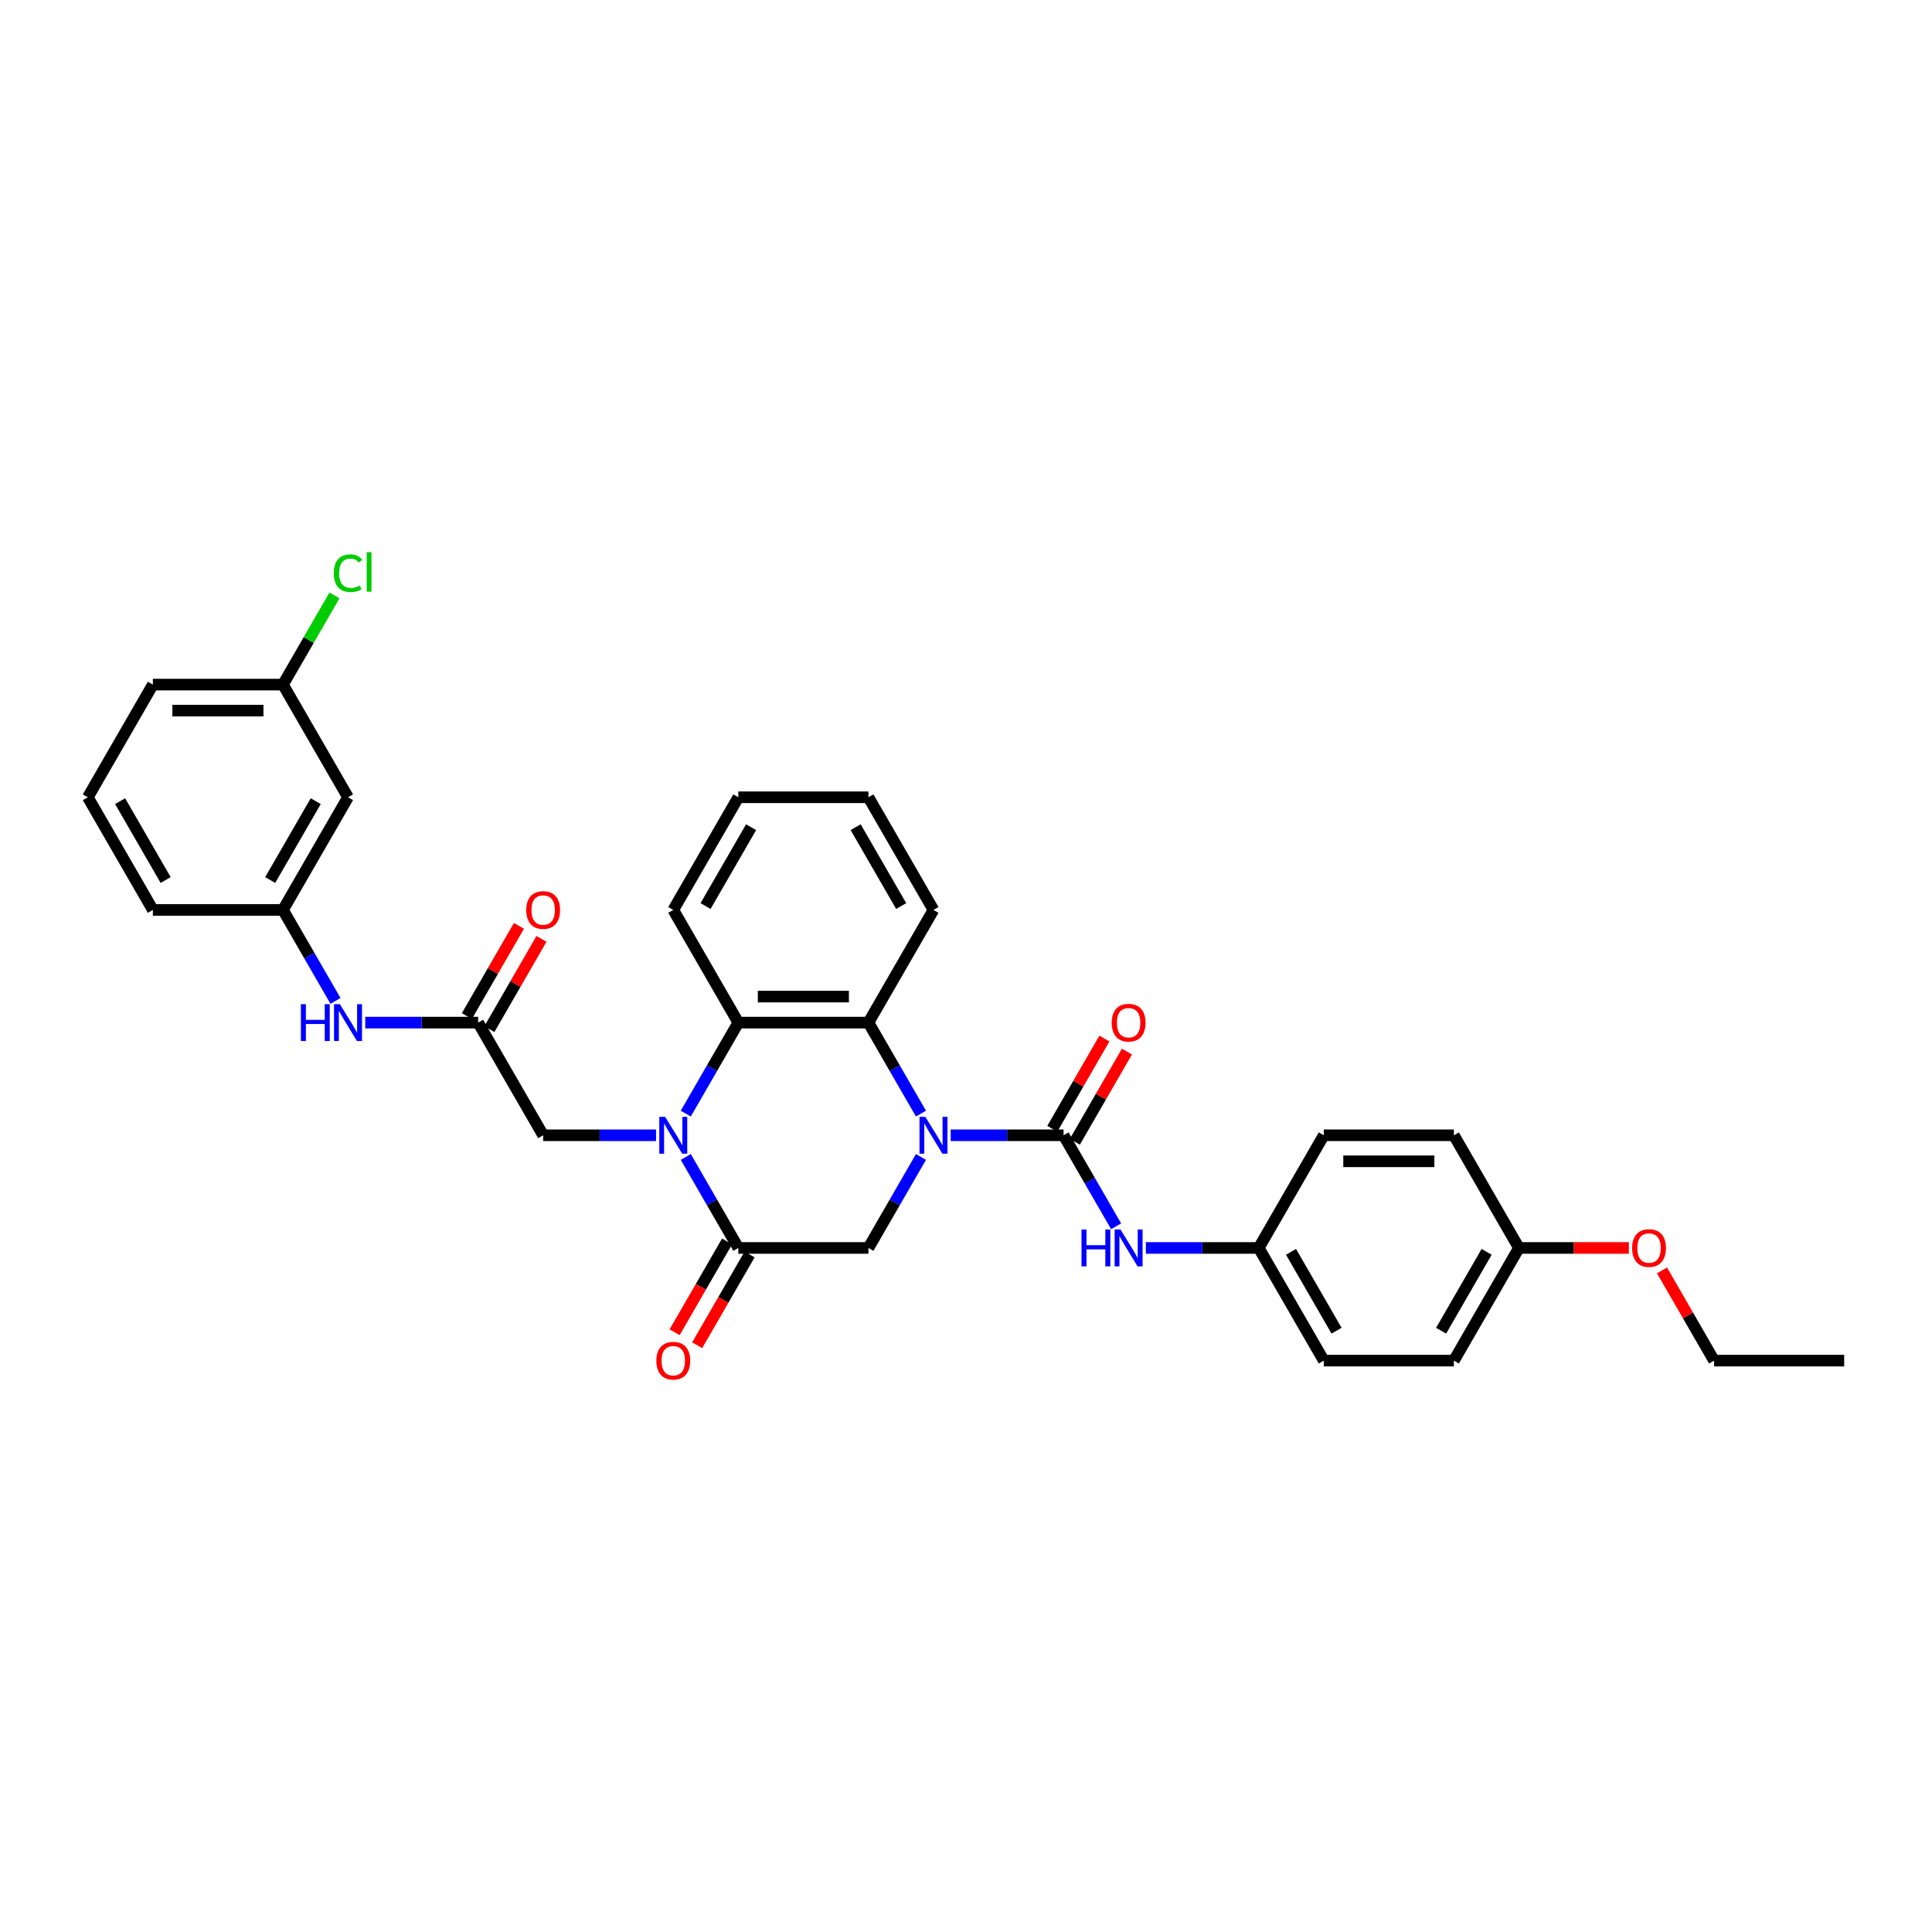 <?xml version='1.0' encoding='iso-8859-1'?>
<svg version='1.1' baseProfile='full'
              xmlns='http://www.w3.org/2000/svg'
                      xmlns:rdkit='http://www.rdkit.org/xml'
                      xmlns:xlink='http://www.w3.org/1999/xlink'
                  xml:space='preserve'
width='1000px' height='1000px' viewBox='0 0 1000 1000'>
<!-- END OF HEADER -->
<rect style='opacity:1.0;fill:#FFFFFF;stroke:none' width='1000' height='1000' x='0' y='0'> </rect>
<path class='bond-1' d='M 492.081,587.619 L 521.293,587.619' style='fill:none;fill-rule:evenodd;stroke:#0000FF;stroke-width:6px;stroke-linecap:butt;stroke-linejoin:miter;stroke-opacity:1' />
<path class='bond-1' d='M 521.293,587.619 L 550.505,587.619' style='fill:none;fill-rule:evenodd;stroke:#000000;stroke-width:6px;stroke-linecap:butt;stroke-linejoin:miter;stroke-opacity:1' />
<path class='bond-3' d='M 476.688,576.4 L 463.091,552.85' style='fill:none;fill-rule:evenodd;stroke:#0000FF;stroke-width:6px;stroke-linecap:butt;stroke-linejoin:miter;stroke-opacity:1' />
<path class='bond-3' d='M 463.091,552.85 L 449.495,529.301' style='fill:none;fill-rule:evenodd;stroke:#000000;stroke-width:6px;stroke-linecap:butt;stroke-linejoin:miter;stroke-opacity:1' />
<path class='bond-5' d='M 476.688,598.838 L 463.091,622.387' style='fill:none;fill-rule:evenodd;stroke:#0000FF;stroke-width:6px;stroke-linecap:butt;stroke-linejoin:miter;stroke-opacity:1' />
<path class='bond-5' d='M 463.091,622.387 L 449.495,645.937' style='fill:none;fill-rule:evenodd;stroke:#000000;stroke-width:6px;stroke-linecap:butt;stroke-linejoin:miter;stroke-opacity:1' />
<path class='bond-0' d='M 354.962,598.838 L 368.558,622.387' style='fill:none;fill-rule:evenodd;stroke:#0000FF;stroke-width:6px;stroke-linecap:butt;stroke-linejoin:miter;stroke-opacity:1' />
<path class='bond-0' d='M 368.558,622.387 L 382.155,645.937' style='fill:none;fill-rule:evenodd;stroke:#000000;stroke-width:6px;stroke-linecap:butt;stroke-linejoin:miter;stroke-opacity:1' />
<path class='bond-8' d='M 339.569,587.619 L 310.357,587.619' style='fill:none;fill-rule:evenodd;stroke:#0000FF;stroke-width:6px;stroke-linecap:butt;stroke-linejoin:miter;stroke-opacity:1' />
<path class='bond-8' d='M 310.357,587.619 L 281.145,587.619' style='fill:none;fill-rule:evenodd;stroke:#000000;stroke-width:6px;stroke-linecap:butt;stroke-linejoin:miter;stroke-opacity:1' />
<path class='bond-33' d='M 354.962,576.4 L 368.558,552.85' style='fill:none;fill-rule:evenodd;stroke:#0000FF;stroke-width:6px;stroke-linecap:butt;stroke-linejoin:miter;stroke-opacity:1' />
<path class='bond-33' d='M 368.558,552.85 L 382.155,529.301' style='fill:none;fill-rule:evenodd;stroke:#000000;stroke-width:6px;stroke-linecap:butt;stroke-linejoin:miter;stroke-opacity:1' />
<path class='bond-6' d='M 550.505,587.619 L 564.101,611.168' style='fill:none;fill-rule:evenodd;stroke:#000000;stroke-width:6px;stroke-linecap:butt;stroke-linejoin:miter;stroke-opacity:1' />
<path class='bond-6' d='M 564.101,611.168 L 577.698,634.718' style='fill:none;fill-rule:evenodd;stroke:#0000FF;stroke-width:6px;stroke-linecap:butt;stroke-linejoin:miter;stroke-opacity:1' />
<path class='bond-10' d='M 556.337,590.986 L 569.817,567.638' style='fill:none;fill-rule:evenodd;stroke:#000000;stroke-width:6px;stroke-linecap:butt;stroke-linejoin:miter;stroke-opacity:1' />
<path class='bond-10' d='M 569.817,567.638 L 583.296,544.29' style='fill:none;fill-rule:evenodd;stroke:#FF0000;stroke-width:6px;stroke-linecap:butt;stroke-linejoin:miter;stroke-opacity:1' />
<path class='bond-10' d='M 544.673,584.252 L 558.153,560.904' style='fill:none;fill-rule:evenodd;stroke:#000000;stroke-width:6px;stroke-linecap:butt;stroke-linejoin:miter;stroke-opacity:1' />
<path class='bond-10' d='M 558.153,560.904 L 571.633,537.556' style='fill:none;fill-rule:evenodd;stroke:#FF0000;stroke-width:6px;stroke-linecap:butt;stroke-linejoin:miter;stroke-opacity:1' />
<path class='bond-2' d='M 382.155,645.937 L 449.495,645.937' style='fill:none;fill-rule:evenodd;stroke:#000000;stroke-width:6px;stroke-linecap:butt;stroke-linejoin:miter;stroke-opacity:1' />
<path class='bond-11' d='M 376.323,642.57 L 362.758,666.066' style='fill:none;fill-rule:evenodd;stroke:#000000;stroke-width:6px;stroke-linecap:butt;stroke-linejoin:miter;stroke-opacity:1' />
<path class='bond-11' d='M 362.758,666.066 L 349.192,689.562' style='fill:none;fill-rule:evenodd;stroke:#FF0000;stroke-width:6px;stroke-linecap:butt;stroke-linejoin:miter;stroke-opacity:1' />
<path class='bond-11' d='M 387.987,649.304 L 374.421,672.8' style='fill:none;fill-rule:evenodd;stroke:#000000;stroke-width:6px;stroke-linecap:butt;stroke-linejoin:miter;stroke-opacity:1' />
<path class='bond-11' d='M 374.421,672.8 L 360.856,696.296' style='fill:none;fill-rule:evenodd;stroke:#FF0000;stroke-width:6px;stroke-linecap:butt;stroke-linejoin:miter;stroke-opacity:1' />
<path class='bond-4' d='M 449.495,529.301 L 382.155,529.301' style='fill:none;fill-rule:evenodd;stroke:#000000;stroke-width:6px;stroke-linecap:butt;stroke-linejoin:miter;stroke-opacity:1' />
<path class='bond-4' d='M 439.394,515.833 L 392.256,515.833' style='fill:none;fill-rule:evenodd;stroke:#000000;stroke-width:6px;stroke-linecap:butt;stroke-linejoin:miter;stroke-opacity:1' />
<path class='bond-19' d='M 449.495,529.301 L 483.165,470.982' style='fill:none;fill-rule:evenodd;stroke:#000000;stroke-width:6px;stroke-linecap:butt;stroke-linejoin:miter;stroke-opacity:1' />
<path class='bond-20' d='M 382.155,529.301 L 348.485,470.982' style='fill:none;fill-rule:evenodd;stroke:#000000;stroke-width:6px;stroke-linecap:butt;stroke-linejoin:miter;stroke-opacity:1' />
<path class='bond-15' d='M 593.091,645.937 L 622.303,645.937' style='fill:none;fill-rule:evenodd;stroke:#0000FF;stroke-width:6px;stroke-linecap:butt;stroke-linejoin:miter;stroke-opacity:1' />
<path class='bond-15' d='M 622.303,645.937 L 651.515,645.937' style='fill:none;fill-rule:evenodd;stroke:#000000;stroke-width:6px;stroke-linecap:butt;stroke-linejoin:miter;stroke-opacity:1' />
<path class='bond-7' d='M 247.475,529.301 L 281.145,587.619' style='fill:none;fill-rule:evenodd;stroke:#000000;stroke-width:6px;stroke-linecap:butt;stroke-linejoin:miter;stroke-opacity:1' />
<path class='bond-9' d='M 247.475,529.301 L 218.263,529.301' style='fill:none;fill-rule:evenodd;stroke:#000000;stroke-width:6px;stroke-linecap:butt;stroke-linejoin:miter;stroke-opacity:1' />
<path class='bond-9' d='M 218.263,529.301 L 189.051,529.301' style='fill:none;fill-rule:evenodd;stroke:#0000FF;stroke-width:6px;stroke-linecap:butt;stroke-linejoin:miter;stroke-opacity:1' />
<path class='bond-13' d='M 253.307,532.668 L 266.786,509.32' style='fill:none;fill-rule:evenodd;stroke:#000000;stroke-width:6px;stroke-linecap:butt;stroke-linejoin:miter;stroke-opacity:1' />
<path class='bond-13' d='M 266.786,509.32 L 280.266,485.972' style='fill:none;fill-rule:evenodd;stroke:#FF0000;stroke-width:6px;stroke-linecap:butt;stroke-linejoin:miter;stroke-opacity:1' />
<path class='bond-13' d='M 241.643,525.934 L 255.123,502.586' style='fill:none;fill-rule:evenodd;stroke:#000000;stroke-width:6px;stroke-linecap:butt;stroke-linejoin:miter;stroke-opacity:1' />
<path class='bond-13' d='M 255.123,502.586 L 268.602,479.238' style='fill:none;fill-rule:evenodd;stroke:#FF0000;stroke-width:6px;stroke-linecap:butt;stroke-linejoin:miter;stroke-opacity:1' />
<path class='bond-12' d='M 173.657,518.082 L 160.061,494.532' style='fill:none;fill-rule:evenodd;stroke:#0000FF;stroke-width:6px;stroke-linecap:butt;stroke-linejoin:miter;stroke-opacity:1' />
<path class='bond-12' d='M 160.061,494.532 L 146.465,470.982' style='fill:none;fill-rule:evenodd;stroke:#000000;stroke-width:6px;stroke-linecap:butt;stroke-linejoin:miter;stroke-opacity:1' />
<path class='bond-14' d='M 146.465,470.982 L 180.135,412.664' style='fill:none;fill-rule:evenodd;stroke:#000000;stroke-width:6px;stroke-linecap:butt;stroke-linejoin:miter;stroke-opacity:1' />
<path class='bond-14' d='M 139.852,455.501 L 163.421,414.678' style='fill:none;fill-rule:evenodd;stroke:#000000;stroke-width:6px;stroke-linecap:butt;stroke-linejoin:miter;stroke-opacity:1' />
<path class='bond-27' d='M 146.465,470.982 L 79.125,470.982' style='fill:none;fill-rule:evenodd;stroke:#000000;stroke-width:6px;stroke-linecap:butt;stroke-linejoin:miter;stroke-opacity:1' />
<path class='bond-16' d='M 180.135,412.664 L 146.465,354.346' style='fill:none;fill-rule:evenodd;stroke:#000000;stroke-width:6px;stroke-linecap:butt;stroke-linejoin:miter;stroke-opacity:1' />
<path class='bond-21' d='M 651.515,645.937 L 685.185,587.619' style='fill:none;fill-rule:evenodd;stroke:#000000;stroke-width:6px;stroke-linecap:butt;stroke-linejoin:miter;stroke-opacity:1' />
<path class='bond-22' d='M 651.515,645.937 L 685.185,704.255' style='fill:none;fill-rule:evenodd;stroke:#000000;stroke-width:6px;stroke-linecap:butt;stroke-linejoin:miter;stroke-opacity:1' />
<path class='bond-22' d='M 668.229,647.951 L 691.798,688.773' style='fill:none;fill-rule:evenodd;stroke:#000000;stroke-width:6px;stroke-linecap:butt;stroke-linejoin:miter;stroke-opacity:1' />
<path class='bond-18' d='M 146.465,354.346 L 159.793,331.261' style='fill:none;fill-rule:evenodd;stroke:#000000;stroke-width:6px;stroke-linecap:butt;stroke-linejoin:miter;stroke-opacity:1' />
<path class='bond-18' d='M 159.793,331.261 L 173.121,308.176' style='fill:none;fill-rule:evenodd;stroke:#00CC00;stroke-width:6px;stroke-linecap:butt;stroke-linejoin:miter;stroke-opacity:1' />
<path class='bond-36' d='M 146.465,354.346 L 79.125,354.346' style='fill:none;fill-rule:evenodd;stroke:#000000;stroke-width:6px;stroke-linecap:butt;stroke-linejoin:miter;stroke-opacity:1' />
<path class='bond-36' d='M 136.364,367.814 L 89.226,367.814' style='fill:none;fill-rule:evenodd;stroke:#000000;stroke-width:6px;stroke-linecap:butt;stroke-linejoin:miter;stroke-opacity:1' />
<path class='bond-17' d='M 786.195,645.937 L 752.525,704.255' style='fill:none;fill-rule:evenodd;stroke:#000000;stroke-width:6px;stroke-linecap:butt;stroke-linejoin:miter;stroke-opacity:1' />
<path class='bond-17' d='M 769.481,647.951 L 745.912,688.773' style='fill:none;fill-rule:evenodd;stroke:#000000;stroke-width:6px;stroke-linecap:butt;stroke-linejoin:miter;stroke-opacity:1' />
<path class='bond-25' d='M 786.195,645.937 L 814.646,645.937' style='fill:none;fill-rule:evenodd;stroke:#000000;stroke-width:6px;stroke-linecap:butt;stroke-linejoin:miter;stroke-opacity:1' />
<path class='bond-25' d='M 814.646,645.937 L 843.098,645.937' style='fill:none;fill-rule:evenodd;stroke:#FF0000;stroke-width:6px;stroke-linecap:butt;stroke-linejoin:miter;stroke-opacity:1' />
<path class='bond-35' d='M 786.195,645.937 L 752.525,587.619' style='fill:none;fill-rule:evenodd;stroke:#000000;stroke-width:6px;stroke-linecap:butt;stroke-linejoin:miter;stroke-opacity:1' />
<path class='bond-30' d='M 483.165,470.982 L 449.495,412.664' style='fill:none;fill-rule:evenodd;stroke:#000000;stroke-width:6px;stroke-linecap:butt;stroke-linejoin:miter;stroke-opacity:1' />
<path class='bond-30' d='M 466.451,468.969 L 442.882,428.146' style='fill:none;fill-rule:evenodd;stroke:#000000;stroke-width:6px;stroke-linecap:butt;stroke-linejoin:miter;stroke-opacity:1' />
<path class='bond-34' d='M 348.485,470.982 L 382.155,412.664' style='fill:none;fill-rule:evenodd;stroke:#000000;stroke-width:6px;stroke-linecap:butt;stroke-linejoin:miter;stroke-opacity:1' />
<path class='bond-34' d='M 365.199,468.969 L 388.768,428.146' style='fill:none;fill-rule:evenodd;stroke:#000000;stroke-width:6px;stroke-linecap:butt;stroke-linejoin:miter;stroke-opacity:1' />
<path class='bond-24' d='M 685.185,587.619 L 752.525,587.619' style='fill:none;fill-rule:evenodd;stroke:#000000;stroke-width:6px;stroke-linecap:butt;stroke-linejoin:miter;stroke-opacity:1' />
<path class='bond-24' d='M 695.286,601.087 L 742.424,601.087' style='fill:none;fill-rule:evenodd;stroke:#000000;stroke-width:6px;stroke-linecap:butt;stroke-linejoin:miter;stroke-opacity:1' />
<path class='bond-23' d='M 685.185,704.255 L 752.525,704.255' style='fill:none;fill-rule:evenodd;stroke:#000000;stroke-width:6px;stroke-linecap:butt;stroke-linejoin:miter;stroke-opacity:1' />
<path class='bond-29' d='M 860.246,657.56 L 873.726,680.907' style='fill:none;fill-rule:evenodd;stroke:#FF0000;stroke-width:6px;stroke-linecap:butt;stroke-linejoin:miter;stroke-opacity:1' />
<path class='bond-29' d='M 873.726,680.907 L 887.205,704.255' style='fill:none;fill-rule:evenodd;stroke:#000000;stroke-width:6px;stroke-linecap:butt;stroke-linejoin:miter;stroke-opacity:1' />
<path class='bond-26' d='M 45.455,412.664 L 79.125,470.982' style='fill:none;fill-rule:evenodd;stroke:#000000;stroke-width:6px;stroke-linecap:butt;stroke-linejoin:miter;stroke-opacity:1' />
<path class='bond-26' d='M 62.169,414.678 L 85.738,455.501' style='fill:none;fill-rule:evenodd;stroke:#000000;stroke-width:6px;stroke-linecap:butt;stroke-linejoin:miter;stroke-opacity:1' />
<path class='bond-28' d='M 45.455,412.664 L 79.125,354.346' style='fill:none;fill-rule:evenodd;stroke:#000000;stroke-width:6px;stroke-linecap:butt;stroke-linejoin:miter;stroke-opacity:1' />
<path class='bond-32' d='M 887.205,704.255 L 954.545,704.255' style='fill:none;fill-rule:evenodd;stroke:#000000;stroke-width:6px;stroke-linecap:butt;stroke-linejoin:miter;stroke-opacity:1' />
<path class='bond-31' d='M 449.495,412.664 L 382.155,412.664' style='fill:none;fill-rule:evenodd;stroke:#000000;stroke-width:6px;stroke-linecap:butt;stroke-linejoin:miter;stroke-opacity:1' />
<path  class='atom-0' d='M 478.949 578.083
L 485.199 588.184
Q 485.818 589.181, 486.815 590.986
Q 487.811 592.79, 487.865 592.898
L 487.865 578.083
L 490.397 578.083
L 490.397 597.154
L 487.785 597.154
L 481.077 586.11
Q 480.296 584.817, 479.461 583.336
Q 478.653 581.854, 478.411 581.397
L 478.411 597.154
L 475.933 597.154
L 475.933 578.083
L 478.949 578.083
' fill='#0000FF'/>
<path  class='atom-1' d='M 344.269 578.083
L 350.519 588.184
Q 351.138 589.181, 352.135 590.986
Q 353.131 592.79, 353.185 592.898
L 353.185 578.083
L 355.717 578.083
L 355.717 597.154
L 353.104 597.154
L 346.397 586.11
Q 345.616 584.817, 344.781 583.336
Q 343.973 581.854, 343.731 581.397
L 343.731 597.154
L 341.253 597.154
L 341.253 578.083
L 344.269 578.083
' fill='#0000FF'/>
<path  class='atom-7' d='M 559.785 636.402
L 562.37 636.402
L 562.37 644.509
L 572.121 644.509
L 572.121 636.402
L 574.707 636.402
L 574.707 655.472
L 572.121 655.472
L 572.121 646.664
L 562.37 646.664
L 562.37 655.472
L 559.785 655.472
L 559.785 636.402
' fill='#0000FF'/>
<path  class='atom-7' d='M 579.96 636.402
L 586.209 646.503
Q 586.828 647.499, 587.825 649.304
Q 588.822 651.109, 588.875 651.216
L 588.875 636.402
L 591.407 636.402
L 591.407 655.472
L 588.795 655.472
L 582.088 644.429
Q 581.306 643.136, 580.471 641.654
Q 579.663 640.173, 579.421 639.715
L 579.421 655.472
L 576.943 655.472
L 576.943 636.402
L 579.96 636.402
' fill='#0000FF'/>
<path  class='atom-10' d='M 155.744 519.765
L 158.33 519.765
L 158.33 527.873
L 168.081 527.873
L 168.081 519.765
L 170.667 519.765
L 170.667 538.836
L 168.081 538.836
L 168.081 530.028
L 158.33 530.028
L 158.33 538.836
L 155.744 538.836
L 155.744 519.765
' fill='#0000FF'/>
<path  class='atom-10' d='M 175.919 519.765
L 182.168 529.866
Q 182.788 530.863, 183.785 532.668
Q 184.781 534.472, 184.835 534.58
L 184.835 519.765
L 187.367 519.765
L 187.367 538.836
L 184.754 538.836
L 178.047 527.792
Q 177.266 526.499, 176.431 525.018
Q 175.623 523.536, 175.38 523.078
L 175.38 538.836
L 172.902 538.836
L 172.902 519.765
L 175.919 519.765
' fill='#0000FF'/>
<path  class='atom-11' d='M 575.421 529.354
Q 575.421 524.775, 577.684 522.216
Q 579.946 519.657, 584.175 519.657
Q 588.404 519.657, 590.667 522.216
Q 592.929 524.775, 592.929 529.354
Q 592.929 533.987, 590.64 536.627
Q 588.35 539.24, 584.175 539.24
Q 579.973 539.24, 577.684 536.627
Q 575.421 534.014, 575.421 529.354
M 584.175 537.085
Q 587.084 537.085, 588.646 535.146
Q 590.236 533.179, 590.236 529.354
Q 590.236 525.61, 588.646 523.725
Q 587.084 521.812, 584.175 521.812
Q 581.266 521.812, 579.677 523.698
Q 578.114 525.583, 578.114 529.354
Q 578.114 533.206, 579.677 535.146
Q 581.266 537.085, 584.175 537.085
' fill='#FF0000'/>
<path  class='atom-12' d='M 339.731 704.309
Q 339.731 699.73, 341.993 697.171
Q 344.256 694.612, 348.485 694.612
Q 352.714 694.612, 354.976 697.171
Q 357.239 699.73, 357.239 704.309
Q 357.239 708.942, 354.949 711.582
Q 352.66 714.195, 348.485 714.195
Q 344.283 714.195, 341.993 711.582
Q 339.731 708.969, 339.731 704.309
M 348.485 712.04
Q 351.394 712.04, 352.956 710.1
Q 354.545 708.134, 354.545 704.309
Q 354.545 700.565, 352.956 698.679
Q 351.394 696.767, 348.485 696.767
Q 345.576 696.767, 343.987 698.652
Q 342.424 700.538, 342.424 704.309
Q 342.424 708.161, 343.987 710.1
Q 345.576 712.04, 348.485 712.04
' fill='#FF0000'/>
<path  class='atom-14' d='M 272.391 471.036
Q 272.391 466.457, 274.653 463.898
Q 276.916 461.339, 281.145 461.339
Q 285.374 461.339, 287.636 463.898
Q 289.899 466.457, 289.899 471.036
Q 289.899 475.669, 287.609 478.309
Q 285.32 480.922, 281.145 480.922
Q 276.943 480.922, 274.653 478.309
Q 272.391 475.696, 272.391 471.036
M 281.145 478.767
Q 284.054 478.767, 285.616 476.827
Q 287.205 474.861, 287.205 471.036
Q 287.205 467.292, 285.616 465.407
Q 284.054 463.494, 281.145 463.494
Q 278.236 463.494, 276.646 465.38
Q 275.084 467.265, 275.084 471.036
Q 275.084 474.888, 276.646 476.827
Q 278.236 478.767, 281.145 478.767
' fill='#FF0000'/>
<path  class='atom-19' d='M 172.781 296.688
Q 172.781 291.947, 174.99 289.469
Q 177.226 286.964, 181.455 286.964
Q 185.387 286.964, 187.488 289.738
L 185.71 291.193
Q 184.175 289.172, 181.455 289.172
Q 178.572 289.172, 177.037 291.112
Q 175.529 293.024, 175.529 296.688
Q 175.529 300.459, 177.091 302.398
Q 178.68 304.337, 181.751 304.337
Q 183.852 304.337, 186.303 303.071
L 187.057 305.092
Q 186.061 305.738, 184.552 306.115
Q 183.044 306.492, 181.374 306.492
Q 177.226 306.492, 174.99 303.96
Q 172.781 301.428, 172.781 296.688
' fill='#00CC00'/>
<path  class='atom-19' d='M 189.805 285.805
L 192.283 285.805
L 192.283 306.25
L 189.805 306.25
L 189.805 285.805
' fill='#00CC00'/>
<path  class='atom-26' d='M 844.781 645.991
Q 844.781 641.412, 847.044 638.853
Q 849.306 636.294, 853.535 636.294
Q 857.764 636.294, 860.027 638.853
Q 862.29 641.412, 862.29 645.991
Q 862.29 650.624, 860 653.264
Q 857.71 655.876, 853.535 655.876
Q 849.333 655.876, 847.044 653.264
Q 844.781 650.651, 844.781 645.991
M 853.535 653.721
Q 856.444 653.721, 858.007 651.782
Q 859.596 649.816, 859.596 645.991
Q 859.596 642.247, 858.007 640.361
Q 856.444 638.449, 853.535 638.449
Q 850.626 638.449, 849.037 640.334
Q 847.475 642.22, 847.475 645.991
Q 847.475 649.843, 849.037 651.782
Q 850.626 653.721, 853.535 653.721
' fill='#FF0000'/>
</svg>
